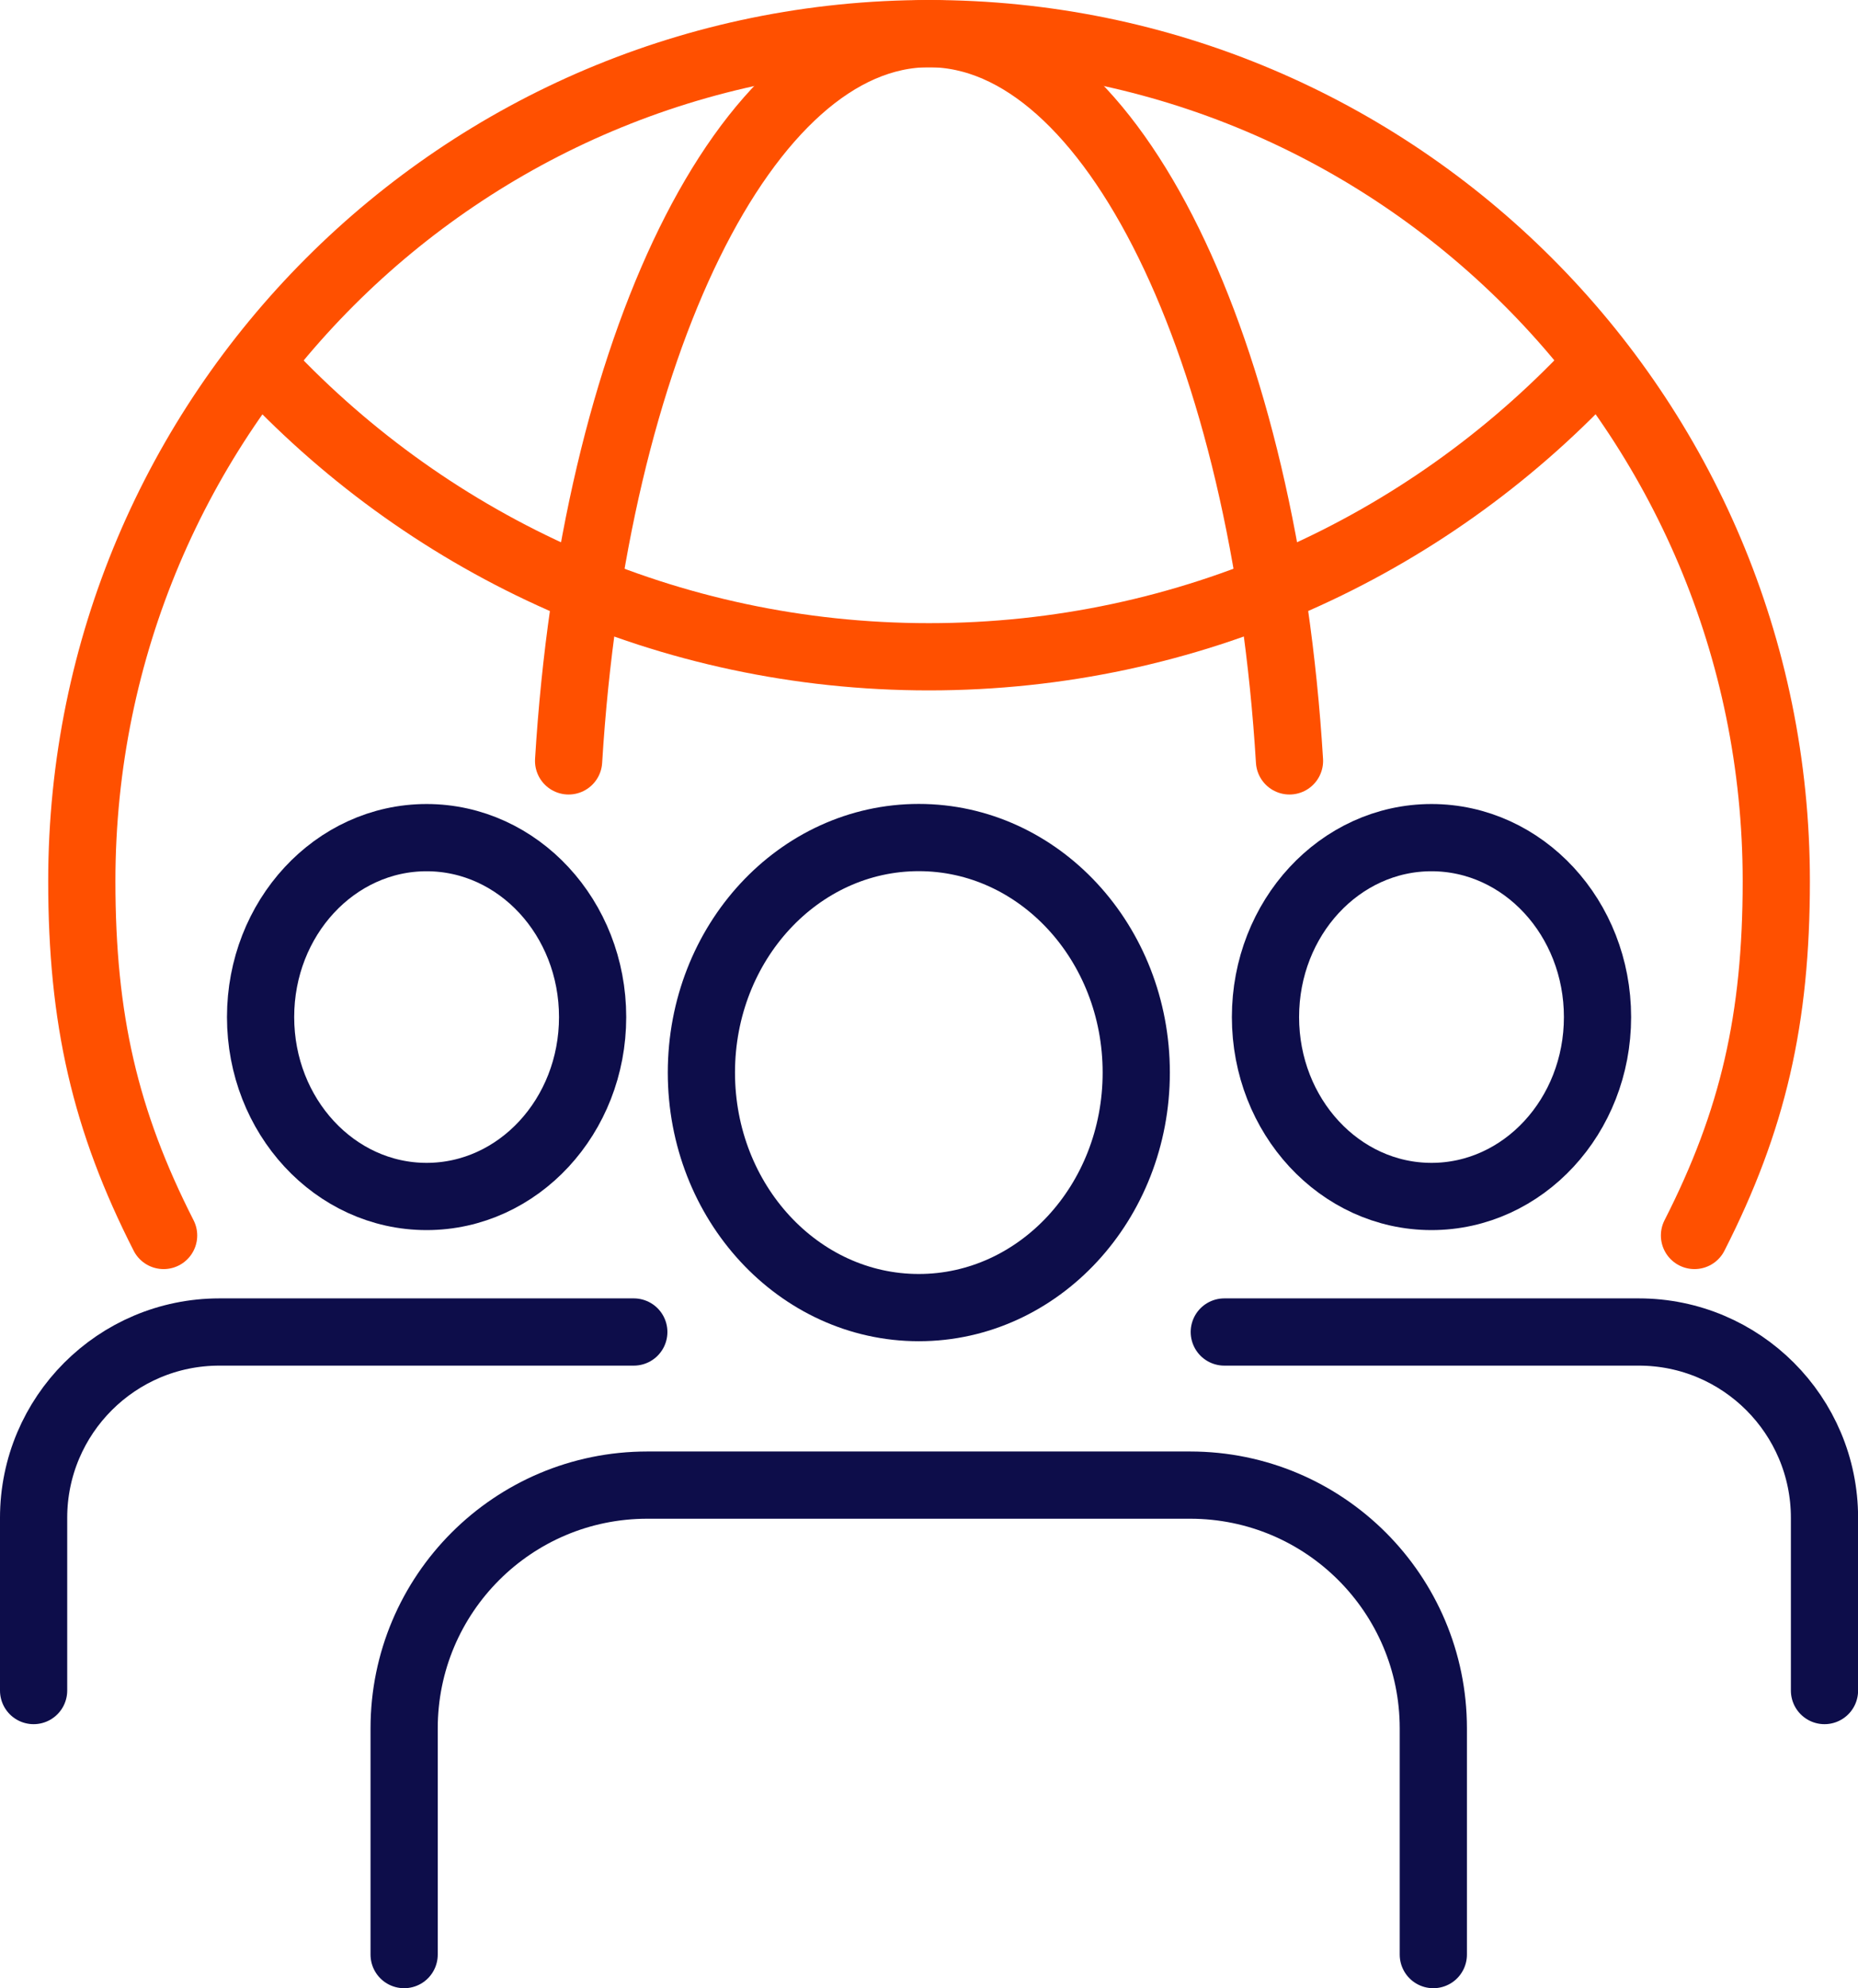 <?xml version="1.0" encoding="UTF-8"?><svg id="Layer_2" xmlns="http://www.w3.org/2000/svg" viewBox="0 0 193.51 207"><defs><style>.cls-1{stroke:#0d0d4a;}.cls-1,.cls-2{fill:none;stroke-linecap:round;stroke-linejoin:round;stroke-width:7px;}.cls-2{stroke:#ff5000;}</style></defs><g id="Icons"><path class="cls-2" d="m17.04,128.63c-6.1-11.98-8.52-22.53-8.52-36.89C8.52,43,48.03,3.5,96.76,3.5s88.24,39.5,88.24,88.24c0,14.36-2.42,24.91-8.52,36.89"/><path class="cls-2" d="m27.77,38.57c17.29,18.35,41.79,29.81,68.98,29.81s51.71-11.46,68.98-29.81"/><path class="cls-2" d="m59.22,79.22C61.83,36.41,77.64,3.5,96.76,3.5s34.93,32.91,37.54,75.72"/><path class="cls-1" d="m73.05,111.67c0,13.51,10.14,24.47,22.64,24.47s22.65-10.95,22.65-24.47-10.14-24.47-22.65-24.47-22.64,10.95-22.64,24.47Z"/><path class="cls-1" d="m149.28,203.5v-23.55c0-13.99-11.34-25.33-25.33-25.33h-56.53c-13.99,0-25.33,11.34-25.33,25.33v23.55"/><path class="cls-1" d="m131.8,105.89c0,10.32,7.74,18.68,17.29,18.68s17.29-8.36,17.29-18.68-7.74-18.68-17.29-18.68-17.29,8.36-17.29,18.68Z"/><path class="cls-1" d="m127.51,138.68h43.17c10.68,0,19.34,8.67,19.34,19.35v17.98"/><path class="cls-1" d="m27.14,105.89c0,10.32,7.74,18.68,17.29,18.68s17.29-8.36,17.29-18.68-7.74-18.68-17.29-18.68-17.29,8.36-17.29,18.68Z"/><path class="cls-1" d="m66.01,138.68H22.85c-10.69,0-19.35,8.67-19.35,19.35v17.98"/></g></svg>